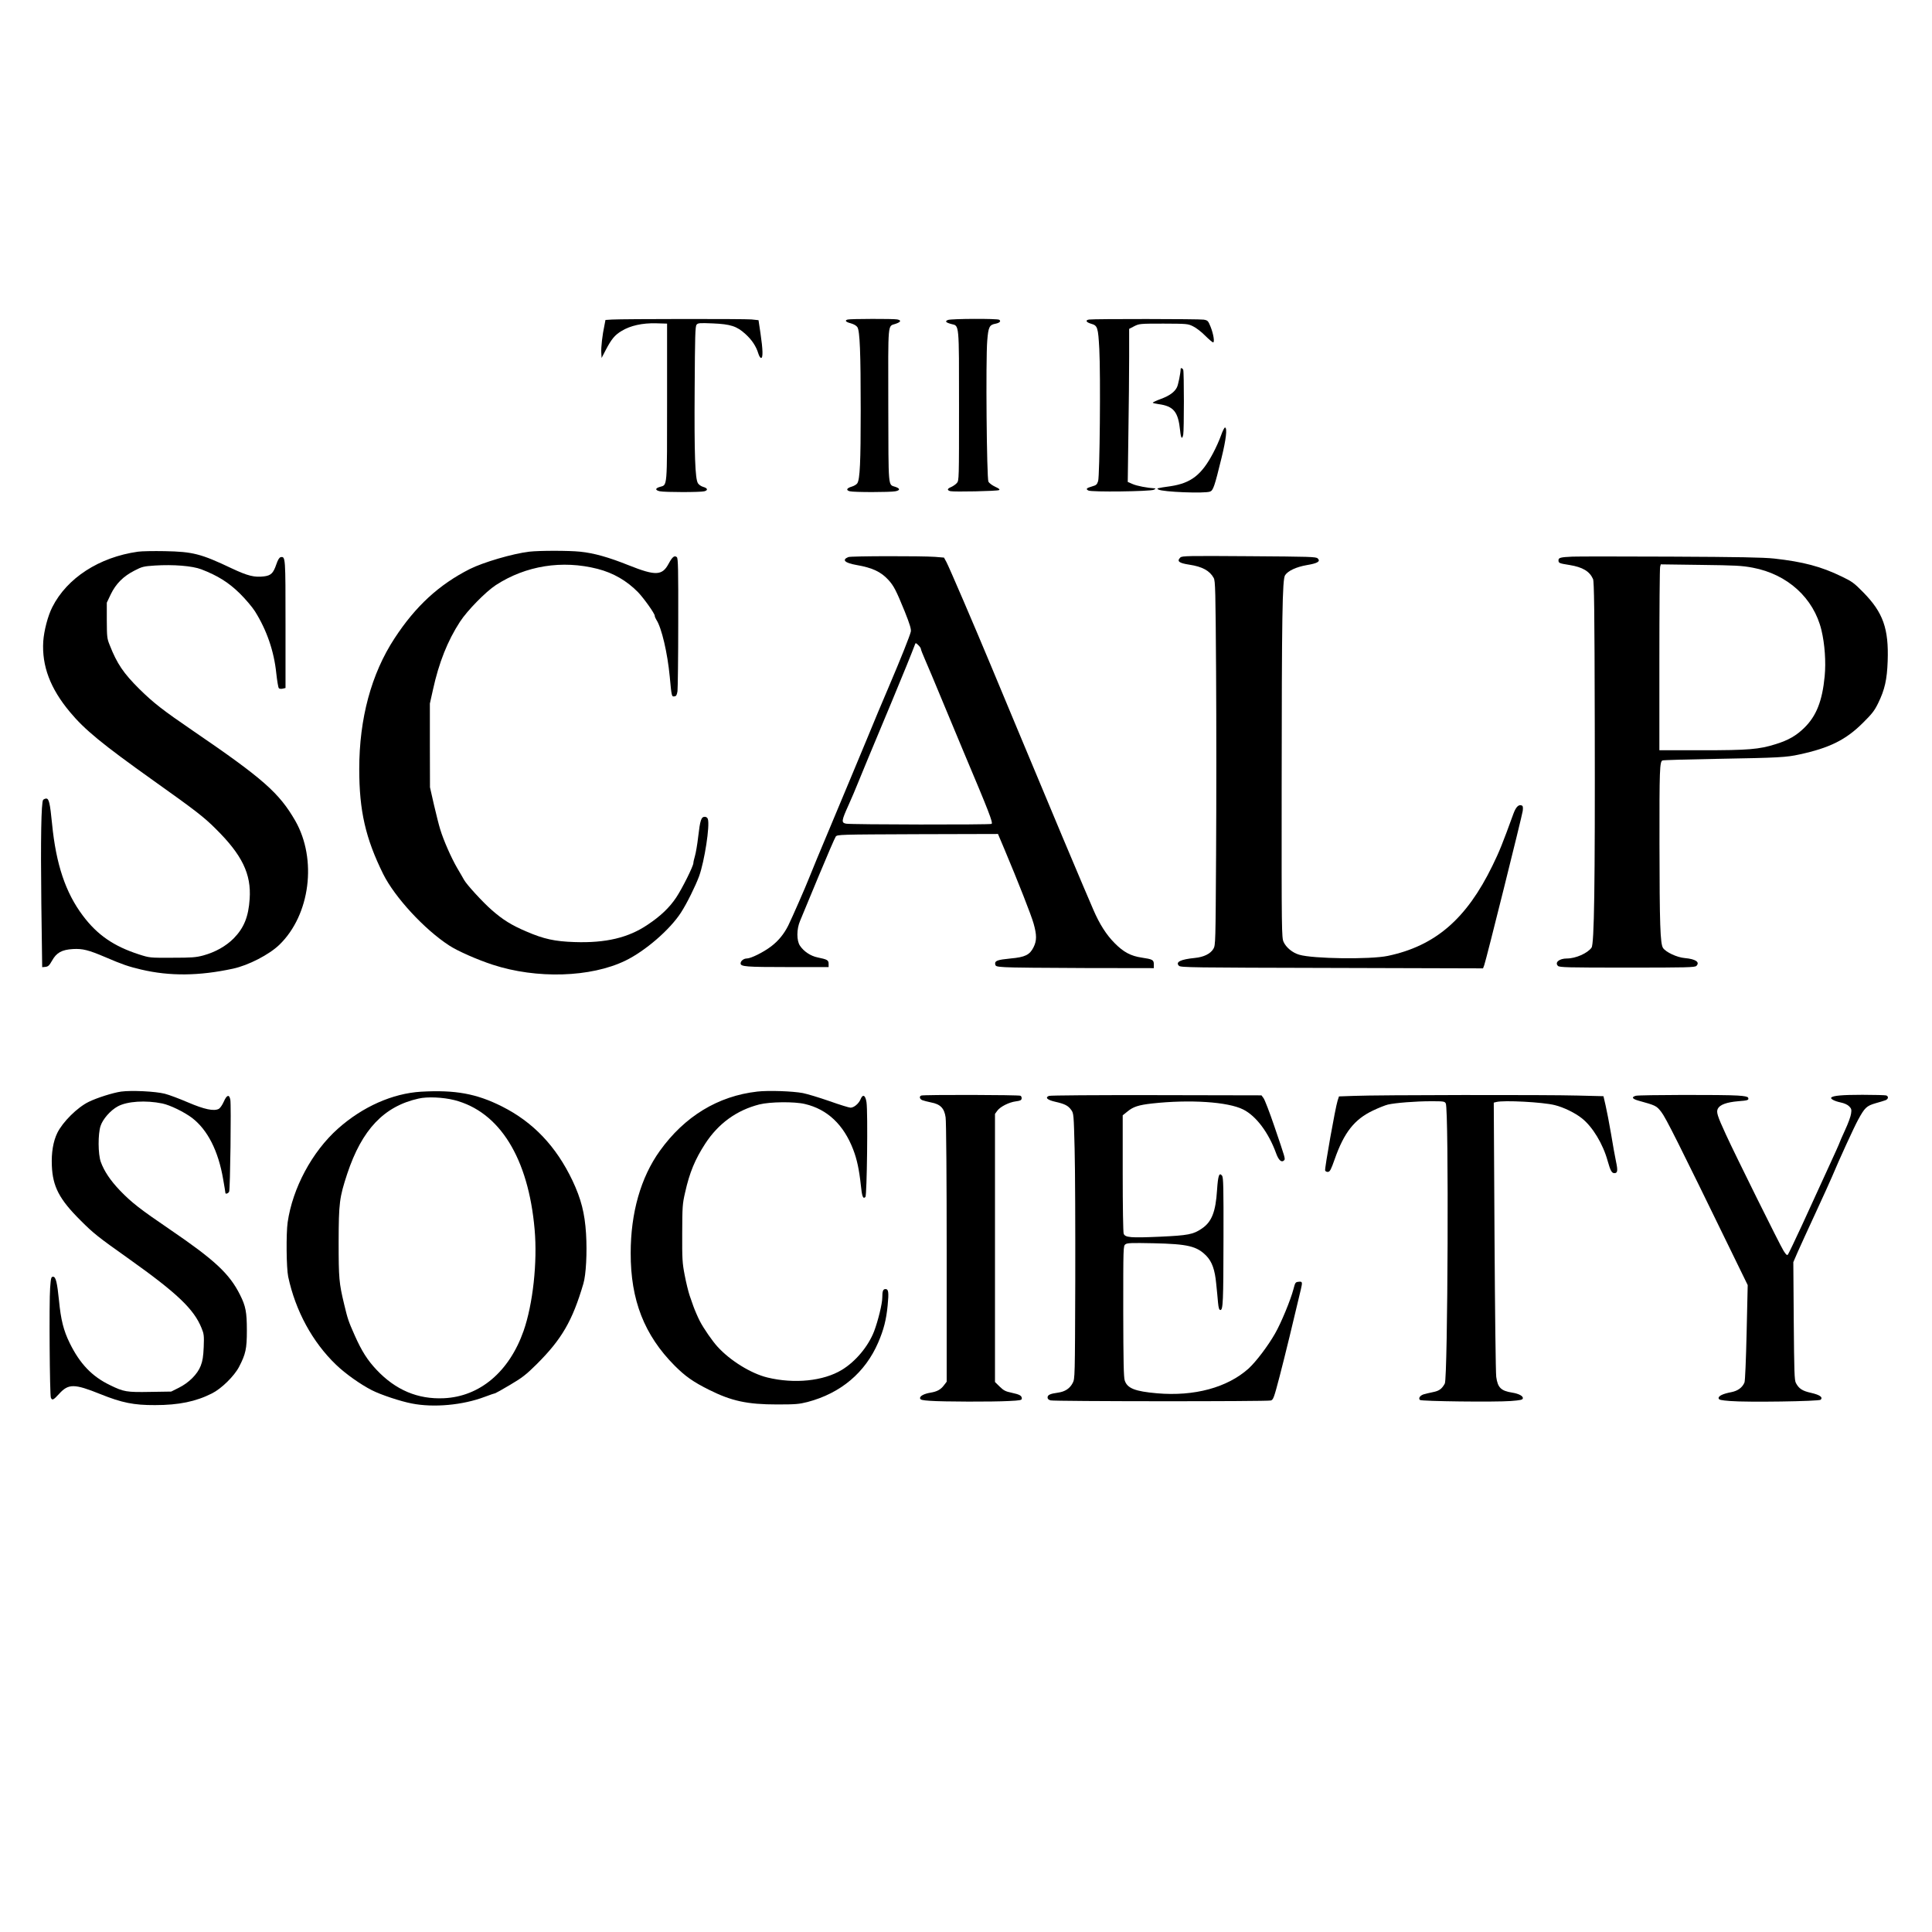 <?xml version="1.0" encoding="UTF-8" standalone="yes"?>
<svg version="1.0" xmlns="http://www.w3.org/2000/svg" width="1350pt" height="1350pt" viewBox="0 0 1800 1800" preserveAspectRatio="xMidYMid meet">
  <g transform="translate(0,1800) scale(0.1,-0.1)" fill="#000000" stroke="none">
    <path d="M5703 15023 l-62 -4 -9 -47 c-20 -92 -33 -208 -30 -257 l3 -50 39 75
c53 101 84 139 148 177 82 50 194 74 319 71 l104 -3 0 -730 c0 -811 3 -771
-66 -791 -46 -13 -47 -31 -2 -41 49 -10 379 -10 416 0 36 10 30 29 -12 41 -18
5 -40 20 -48 33 -27 40 -35 268 -31 879 3 497 5 584 18 599 13 16 28 17 150
12 167 -7 225 -26 305 -99 61 -55 100 -115 120 -181 7 -23 18 -42 26 -42 19 0
17 77 -6 232 l-18 120 -66 7 c-67 6 -1184 5 -1298 -1z"/>
    <path d="M7898 15023 c-31 -8 -19 -23 28 -35 29 -8 53 -22 62 -36 23 -35 31
-231 31 -777 0 -481 -7 -641 -32 -678 -7 -11 -31 -25 -52 -31 -47 -14 -56 -33
-18 -43 37 -10 377 -10 426 0 45 9 44 26 -1 41 -69 24 -64 -32 -66 760 -1 795
-7 733 68 759 50 17 56 33 15 41 -35 7 -434 6 -461 -1z"/>
    <path d="M8832 15019 c-31 -12 -21 -24 32 -38 74 -18 71 15 71 -767 0 -678 0
-692 -20 -714 -11 -13 -35 -29 -52 -37 -39 -16 -42 -30 -9 -39 35 -8 439 0
454 10 10 6 -1 15 -36 31 -28 13 -56 34 -63 47 -16 29 -26 1139 -11 1315 10
126 20 147 77 157 39 8 54 24 34 37 -19 12 -448 10 -477 -2z"/>
    <path d="M10147 15023 c-38 -6 -29 -25 18 -39 61 -17 66 -33 77 -237 13 -246
4 -1180 -11 -1229 -10 -32 -18 -39 -54 -49 -55 -16 -64 -25 -37 -39 29 -16
574 -9 610 7 14 7 19 12 10 13 -71 4 -169 23 -207 40 l-46 20 6 452 c4 248 7
569 7 713 l0 261 48 25 c46 23 53 24 272 24 217 -1 227 -1 275 -25 28 -13 79
-52 113 -87 35 -35 69 -63 74 -63 16 0 4 77 -23 145 -23 56 -26 60 -64 67 -42
7 -1019 8 -1068 1z"/>
    <path d="M11000 14563 c-1 -41 -23 -150 -35 -172 -22 -44 -69 -78 -150 -108
-41 -15 -75 -31 -75 -35 0 -3 24 -9 53 -13 142 -19 184 -71 202 -247 7 -73 19
-87 29 -37 8 40 8 582 0 603 -6 16 -24 22 -24 9z"/>
    <path d="M11376 13943 c-15 -43 -48 -116 -73 -163 -108 -205 -206 -281 -398
-310 -128 -18 -133 -20 -112 -31 40 -23 431 -38 481 -19 29 11 42 48 107 315
42 171 54 275 33 282 -6 2 -23 -31 -38 -74z"/>
    <path d="M1285 12860 c-361 -51 -661 -245 -798 -517 -41 -80 -77 -219 -84
-318 -14 -229 65 -439 248 -658 137 -165 300 -299 779 -640 387 -275 470 -339
579 -448 247 -244 333 -422 317 -654 -11 -167 -53 -270 -149 -368 -73 -73
-171 -128 -284 -159 -68 -18 -106 -21 -288 -21 -209 -1 -210 -1 -310 31 -235
76 -388 181 -523 361 -161 214 -250 478 -287 856 -19 193 -29 235 -54 235 -10
0 -23 -6 -29 -12 -18 -23 -24 -364 -17 -964 l8 -595 31 3 c25 3 35 12 61 58
41 74 91 102 195 108 90 5 145 -9 300 -75 163 -70 217 -88 335 -116 267 -63
540 -60 855 8 145 31 339 132 433 223 287 278 353 796 148 1155 -150 260 -298
391 -951 837 -284 194 -371 262 -501 390 -148 147 -209 236 -277 410 -25 61
-26 76 -27 230 l0 165 37 78 c48 99 117 168 221 221 71 37 86 40 189 47 173
11 348 -3 433 -35 153 -59 254 -122 358 -224 54 -53 118 -129 142 -167 110
-175 178 -372 199 -578 8 -71 18 -133 24 -139 6 -6 22 -8 36 -4 l26 6 0 593
c0 627 0 634 -45 626 -13 -3 -26 -24 -41 -68 -28 -82 -50 -103 -114 -111 -89
-11 -151 4 -302 75 -286 136 -362 155 -623 160 -104 2 -217 0 -250 -5z"/>
    <path d="M4930 12860 c-153 -18 -429 -99 -554 -162 -286 -145 -504 -345 -700
-645 -217 -331 -329 -748 -329 -1218 0 -388 58 -644 223 -978 108 -217 384
-516 615 -666 79 -52 264 -133 405 -179 410 -134 913 -119 1237 38 185 90 414
288 517 447 57 88 136 249 170 341 50 141 101 469 81 531 -4 13 -15 21 -29 21
-33 0 -43 -31 -61 -185 -8 -71 -22 -152 -30 -179 -8 -27 -15 -57 -15 -67 0
-28 -104 -237 -160 -321 -63 -94 -145 -173 -267 -254 -179 -121 -390 -171
-681 -161 -182 6 -285 28 -447 98 -137 58 -221 110 -323 200 -84 73 -234 237
-259 282 -6 12 -35 61 -63 109 -55 94 -127 257 -159 362 -11 35 -37 138 -58
228 l-37 163 -1 390 0 390 29 130 c55 251 136 455 252 633 67 103 239 279 334
341 279 181 617 235 947 151 148 -38 273 -111 378 -218 55 -58 155 -198 155
-219 0 -8 7 -24 15 -37 49 -74 104 -309 125 -531 17 -184 18 -187 43 -183 18
2 23 12 29 48 3 25 7 313 7 641 1 494 -1 599 -13 608 -22 19 -42 3 -76 -60
-60 -113 -121 -116 -374 -15 -185 74 -322 113 -451 126 -104 11 -380 11 -475
0z"/>
    <path d="M7904 12810 c-64 -26 -33 -55 76 -74 149 -26 227 -63 297 -139 50
-55 72 -97 153 -296 47 -118 60 -162 56 -185 -8 -38 -93 -251 -208 -521 -50
-115 -141 -334 -203 -485 -63 -151 -204 -491 -315 -755 -111 -264 -212 -507
-224 -540 -29 -75 -157 -367 -192 -438 -40 -80 -93 -144 -159 -194 -72 -55
-189 -113 -227 -113 -29 0 -58 -23 -58 -46 0 -30 54 -34 436 -34 l384 0 0 30
c0 35 -12 41 -103 60 -64 13 -128 55 -164 109 -32 48 -32 154 1 231 12 30 89
215 170 410 81 195 154 364 162 375 15 20 28 20 763 23 l749 2 60 -142 c128
-304 251 -617 272 -693 30 -106 30 -160 -1 -221 -35 -70 -78 -92 -214 -104
-122 -12 -148 -21 -143 -53 3 -20 10 -23 93 -28 50 -4 381 -7 738 -8 l647 -1
0 35 c0 42 -11 48 -112 63 -102 15 -170 51 -252 134 -79 79 -142 179 -199 311
-19 45 -62 145 -95 222 -33 77 -119 280 -190 450 -327 782 -573 1370 -664
1590 -159 382 -397 936 -421 980 l-22 40 -85 7 c-127 9 -782 8 -806 -2z m676
-857 c0 -7 18 -52 39 -100 22 -49 94 -221 161 -383 67 -162 157 -378 200 -480
233 -552 274 -657 258 -666 -14 -9 -1308 -7 -1355 2 -46 9 -44 26 23 174 31
69 66 152 79 185 26 65 137 333 320 770 102 244 197 479 219 539 6 18 8 18 31
-4 14 -13 25 -29 25 -37z"/>
    <path d="M10997 12806 c-35 -35 -14 -52 84 -67 120 -18 190 -56 227 -124 15
-27 17 -113 22 -875 3 -465 3 -1227 0 -1695 -5 -830 -5 -851 -25 -885 -27 -46
-90 -77 -173 -85 -132 -13 -183 -38 -148 -73 16 -16 116 -17 1425 -20 l1408
-4 11 29 c16 40 351 1384 359 1438 4 35 2 46 -10 51 -29 11 -54 -15 -77 -78
-99 -272 -130 -351 -195 -483 -242 -497 -533 -748 -976 -841 -163 -34 -697
-27 -824 11 -63 18 -122 67 -146 119 -18 39 -19 100 -18 1436 1 1605 6 1942
32 1981 27 41 104 77 202 94 102 17 130 35 102 62 -15 16 -70 17 -640 21 -576
4 -624 3 -640 -12z"/>
    <path d="M14650 12814 c-111 -5 -130 -10 -130 -34 0 -26 7 -29 103 -44 123
-20 187 -59 219 -131 10 -24 14 -286 16 -1355 3 -1512 -5 -2043 -30 -2079 -37
-52 -147 -101 -229 -101 -72 0 -116 -37 -84 -69 14 -14 86 -16 645 -16 559 0
631 2 645 16 35 35 -7 64 -109 73 -72 6 -176 55 -202 94 -26 40 -32 217 -33
973 -1 688 2 764 28 774 9 4 239 10 511 15 574 10 643 14 765 41 279 60 433
136 591 294 85 84 108 113 143 185 61 125 82 219 88 390 11 303 -43 454 -227
641 -85 87 -106 102 -200 147 -193 94 -361 138 -630 168 -105 11 -320 15 -965
18 -456 2 -868 2 -915 0z m1680 -103 c324 -61 568 -283 640 -582 31 -129 43
-296 30 -430 -22 -229 -77 -369 -189 -479 -75 -74 -150 -117 -267 -153 -154
-49 -256 -57 -688 -57 l-396 0 0 843 c0 463 3 853 7 866 l6 23 371 -5 c325 -4
385 -7 486 -26z"/>
    <path d="M1129 7830 c-77 -11 -226 -58 -303 -96 -106 -52 -241 -186 -292 -289
-39 -80 -56 -185 -51 -305 8 -195 69 -313 267 -510 123 -123 161 -153 453
-360 447 -318 604 -467 675 -644 22 -53 24 -70 20 -175 -4 -91 -10 -129 -28
-176 -30 -78 -110 -158 -205 -205 l-70 -35 -194 -3 c-222 -4 -247 0 -376 63
-168 81 -281 199 -376 393 -57 116 -82 217 -99 392 -17 170 -30 225 -55 225
-18 0 -21 -9 -28 -105 -10 -129 -4 -998 7 -1022 12 -28 24 -22 77 36 87 96
142 95 385 -3 199 -80 311 -103 509 -102 220 0 380 33 530 109 88 44 207 161
252 247 62 119 73 169 73 338 0 173 -11 229 -64 334 -98 196 -236 324 -651
607 -282 192 -359 252 -467 364 -90 94 -148 181 -179 267 -26 73 -27 259 -2
335 21 64 92 145 160 182 88 48 261 59 416 27 74 -16 201 -78 276 -134 145
-111 245 -307 290 -571 12 -67 21 -124 21 -128 0 -14 28 -5 35 12 10 23 20
809 11 856 -10 53 -33 46 -61 -18 -13 -30 -34 -60 -46 -67 -46 -24 -135 -5
-287 60 -79 34 -177 71 -217 81 -87 22 -309 33 -406 20z"/>
    <path d="M3924 7829 c-267 -16 -546 -140 -776 -345 -240 -214 -422 -553 -468
-872 -15 -106 -12 -426 5 -507 68 -318 226 -609 446 -820 87 -84 229 -184 333
-237 84 -43 268 -104 373 -124 202 -40 473 -16 679 62 50 19 95 34 99 34 3 0
66 35 138 78 112 66 148 94 247 192 233 232 333 403 435 750 25 83 36 290 25
467 -12 191 -46 323 -126 493 -153 321 -366 545 -658 692 -237 119 -435 155
-752 137z m308 -78 c423 -108 691 -541 749 -1206 27 -306 -16 -696 -103 -945
-134 -381 -408 -612 -743 -627 -242 -11 -449 76 -627 265 -85 90 -139 176
-203 320 -60 135 -65 151 -99 292 -47 197 -51 238 -51 580 1 363 7 412 80 634
137 412 342 629 665 701 82 19 228 12 332 -14z"/>
    <path d="M7055 7830 c-367 -42 -677 -231 -908 -553 -177 -247 -271 -576 -271
-952 -1 -438 127 -764 409 -1048 100 -100 172 -151 320 -225 210 -105 356
-137 635 -137 173 0 205 3 284 23 310 82 537 274 658 554 52 121 75 212 88
345 12 123 8 153 -20 153 -23 0 -30 -19 -30 -80 0 -56 -39 -215 -76 -313 -54
-140 -172 -282 -301 -360 -171 -104 -442 -132 -693 -71 -153 37 -348 158 -465
287 -47 51 -130 171 -164 237 -17 32 -49 106 -61 140 -6 19 -22 64 -35 100
-12 36 -33 121 -46 190 -22 113 -24 150 -23 390 1 248 2 272 27 380 42 188 93
309 187 454 123 189 293 312 504 366 100 25 327 28 426 4 208 -49 360 -192
449 -424 35 -90 56 -190 71 -330 11 -108 20 -134 43 -112 14 15 24 791 10 882
-10 68 -35 80 -56 27 -17 -40 -61 -77 -93 -77 -12 0 -101 27 -196 61 -95 33
-207 67 -248 75 -94 18 -320 26 -425 14z"/>
    <path d="M8583 7793 c-21 -8 -15 -33 10 -43 12 -5 48 -14 81 -21 87 -16 124
-54 136 -139 6 -37 10 -577 10 -1264 l0 -1199 -26 -34 c-30 -40 -64 -58 -124
-68 -61 -10 -102 -32 -98 -53 3 -14 20 -18 93 -23 123 -9 584 -10 733 -2 106
5 122 8 122 23 0 27 -20 38 -94 54 -58 12 -75 21 -112 57 l-44 43 0 1249 0
1249 21 29 c27 38 110 80 174 88 38 5 51 10 53 25 2 10 -2 22 -10 27 -14 9
-904 11 -925 2z"/>
    <path d="M9773 7790 c-39 -16 -16 -38 59 -55 89 -20 120 -36 149 -77 22 -31
23 -41 31 -362 5 -182 7 -738 6 -1236 -3 -895 -3 -905 -24 -945 -27 -52 -72
-81 -137 -90 -73 -10 -97 -21 -97 -45 0 -13 9 -22 28 -27 34 -10 2018 -11
2052 -1 23 7 29 23 82 225 46 176 134 538 198 811 16 68 14 74 -21 70 -30 -3
-32 -7 -48 -68 -26 -100 -115 -316 -172 -415 -67 -117 -177 -262 -247 -326
-198 -177 -505 -260 -852 -230 -205 18 -277 46 -301 119 -10 28 -13 177 -14
645 0 597 0 609 20 624 17 13 56 14 260 10 323 -7 406 -27 495 -118 52 -54 79
-129 91 -258 6 -58 14 -137 17 -176 5 -53 11 -70 22 -70 25 0 28 76 29 671 1
472 -1 563 -13 580 -27 35 -38 2 -47 -133 -13 -205 -50 -298 -143 -360 -79
-54 -128 -63 -388 -75 -275 -12 -325 -8 -339 28 -5 15 -9 248 -9 564 l0 539
45 36 c53 44 104 60 227 74 353 39 709 16 851 -56 120 -60 237 -216 307 -410
23 -63 50 -87 73 -64 14 14 13 15 -91 320 -44 129 -89 246 -100 260 l-19 26
-979 2 c-563 1 -988 -2 -1001 -7z"/>
    <path d="M12615 7790 l-140 -5 -13 -40 c-21 -65 -122 -633 -116 -650 4 -9 15
-15 28 -13 17 2 28 24 61 118 87 248 183 371 356 453 52 25 115 50 140 56 70
16 258 31 401 31 118 0 128 -1 138 -21 29 -53 19 -2555 -9 -2609 -27 -50 -53
-69 -110 -80 -31 -6 -70 -16 -88 -21 -33 -11 -50 -36 -34 -52 13 -13 701 -21
846 -10 91 7 110 11 113 25 4 21 -37 43 -98 53 -106 17 -136 46 -150 147 -5
35 -12 624 -16 1309 l-7 1246 24 6 c68 18 433 -1 544 -29 82 -20 189 -72 253
-123 100 -79 197 -240 240 -397 26 -91 38 -114 63 -114 30 0 33 24 15 108 -9
42 -30 158 -46 257 -17 99 -40 219 -51 266 l-20 86 -241 6 c-275 8 -1871 6
-2083 -3z"/>
    <path d="M15241 7791 c-44 -12 -35 -29 26 -46 159 -44 166 -47 211 -105 41
-52 157 -283 664 -1324 l141 -289 -10 -441 c-6 -260 -14 -451 -20 -466 -20
-48 -62 -78 -121 -90 -80 -15 -124 -36 -120 -58 3 -14 20 -18 108 -25 159 -13
828 -3 843 12 23 23 -7 45 -89 64 -82 18 -114 39 -142 92 -14 26 -16 102 -20
578 l-4 548 42 97 c24 53 99 219 168 367 69 149 137 299 152 335 66 158 205
461 242 528 61 112 79 129 161 153 40 11 82 24 95 29 26 11 29 35 6 44 -9 3
-109 6 -222 6 -190 0 -273 -8 -290 -25 -12 -12 29 -34 86 -46 34 -7 64 -20 80
-36 21 -21 24 -31 18 -69 -3 -25 -28 -93 -56 -153 -27 -59 -50 -111 -50 -114
0 -4 -51 -118 -114 -254 -62 -137 -168 -367 -235 -513 -67 -145 -127 -270
-133 -278 -9 -10 -17 -3 -41 35 -33 52 -452 897 -537 1083 -81 176 -91 209
-75 241 19 37 83 60 188 69 93 7 103 11 94 33 -4 10 -33 16 -98 20 -119 9
-917 7 -948 -2z"/>
  </g>
</svg>